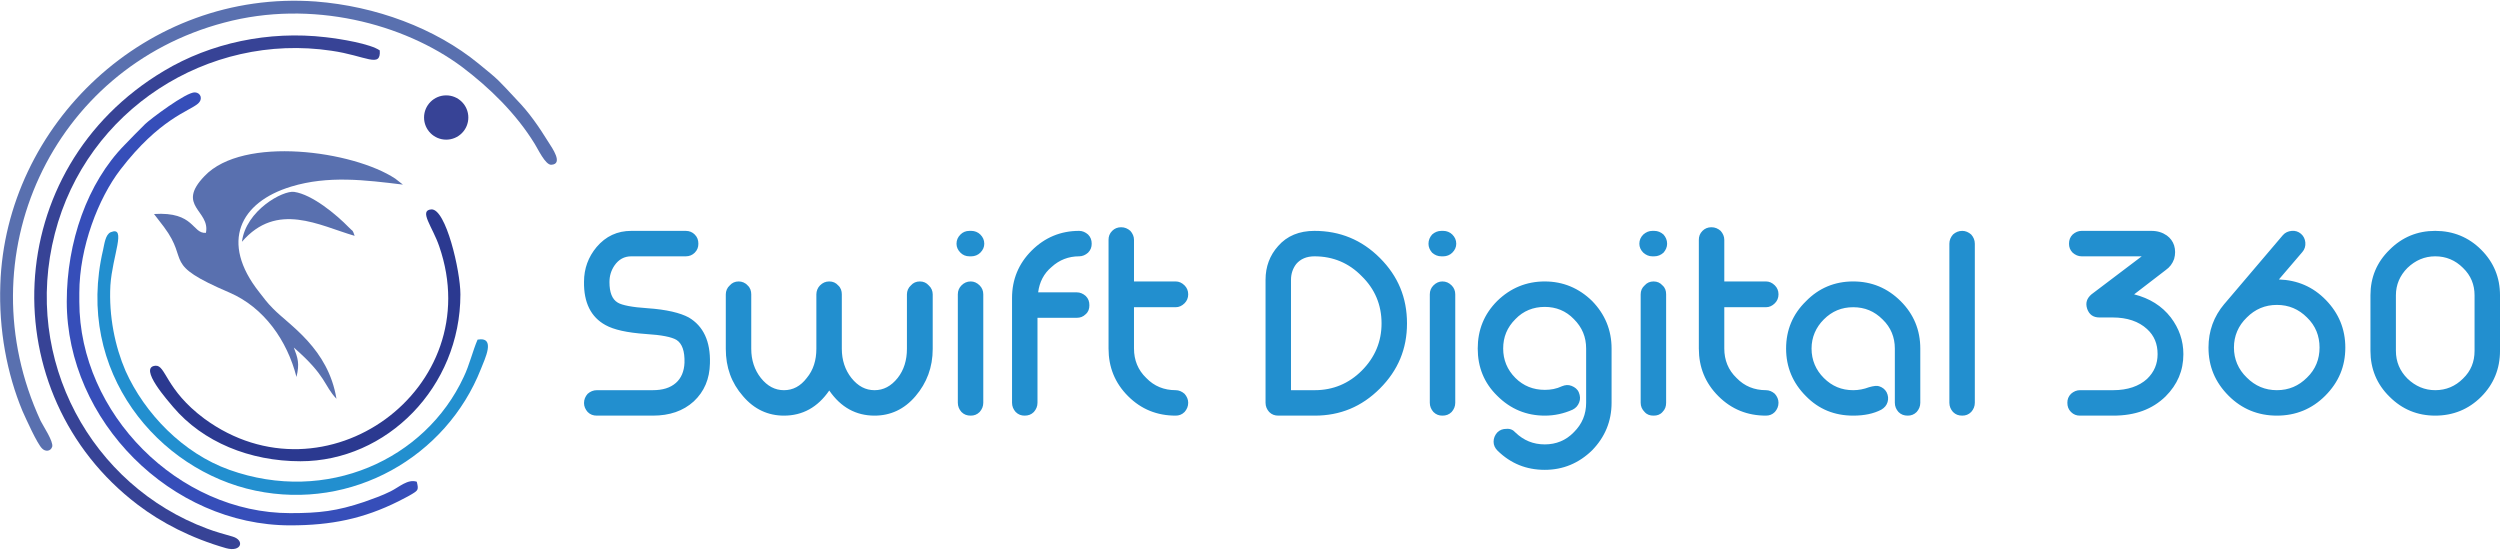 <?xml version="1.0" encoding="UTF-8"?>
<!DOCTYPE svg PUBLIC "-//W3C//DTD SVG 1.1//EN" "http://www.w3.org/Graphics/SVG/1.1/DTD/svg11.dtd">
<!-- Creator: CorelDRAW -->
<svg xmlns="http://www.w3.org/2000/svg" xml:space="preserve" width="300px" height="66px" version="1.1" style="shape-rendering:geometricPrecision; text-rendering:geometricPrecision; image-rendering:optimizeQuality; fill-rule:evenodd; clip-rule:evenodd"
viewBox="0 0 75.64 16.59"
 xmlns:xlink="http://www.w3.org/1999/xlink"
 xmlns:xodm="http://www.corel.com/coreldraw/odm/2003">
 <defs>
  <style type="text/css">
   <![CDATA[
    .fil4 {fill:#228FCF}
    .fil5 {fill:#2B3990}
    .fil3 {fill:#364EB9}
    .fil2 {fill:#374396}
    .fil1 {fill:#5970AF}
    .fil0 {fill:#228FCF;fill-rule:nonzero}
   ]]>
  </style>
 </defs>
 <g id="Layer_x0020_1">
  <g id="_1402459416640">
   <path class="fil0" d="M18.06 12.55c-0.11,0 -0.2,-0.03 -0.28,-0.11 -0.07,-0.08 -0.11,-0.17 -0.11,-0.27 0,-0.11 0.04,-0.2 0.11,-0.28 0.08,-0.07 0.17,-0.11 0.28,-0.11l1.69 0c0.3,0 0.53,-0.07 0.7,-0.22 0.16,-0.14 0.25,-0.35 0.26,-0.61 0.01,-0.35 -0.07,-0.58 -0.24,-0.69 -0.15,-0.09 -0.45,-0.15 -0.93,-0.18 -0.57,-0.04 -0.97,-0.13 -1.22,-0.27 -0.44,-0.24 -0.66,-0.68 -0.65,-1.31 0,-0.4 0.13,-0.75 0.38,-1.05 0.28,-0.33 0.63,-0.49 1.05,-0.49l1.65 0c0.11,0 0.2,0.04 0.27,0.11 0.08,0.08 0.11,0.17 0.11,0.28 0,0.1 -0.03,0.19 -0.11,0.27 -0.07,0.07 -0.16,0.11 -0.27,0.11l-1.65 0c-0.21,0 -0.38,0.09 -0.51,0.28 -0.1,0.15 -0.15,0.31 -0.15,0.5 0,0.31 0.08,0.52 0.25,0.62 0.13,0.08 0.44,0.14 0.9,0.17 0.58,0.04 0.99,0.14 1.25,0.28 0.44,0.26 0.66,0.72 0.64,1.39 -0.01,0.47 -0.17,0.85 -0.49,1.15 -0.32,0.29 -0.73,0.43 -1.24,0.43l-1.69 0zm7.03 -0.76c0.35,0.51 0.81,0.76 1.37,0.76 0.48,0 0.9,-0.19 1.24,-0.59 0.34,-0.4 0.52,-0.87 0.52,-1.43l0 -1.65c0,-0.1 -0.04,-0.2 -0.12,-0.27 -0.07,-0.08 -0.16,-0.12 -0.27,-0.12 -0.11,0 -0.2,0.04 -0.27,0.12 -0.08,0.07 -0.12,0.17 -0.12,0.27l0 1.65c0,0.34 -0.09,0.64 -0.28,0.88 -0.2,0.25 -0.43,0.37 -0.7,0.37 -0.27,0 -0.5,-0.12 -0.7,-0.37 -0.19,-0.24 -0.29,-0.54 -0.29,-0.88l0 -1.65c0,-0.1 -0.03,-0.2 -0.11,-0.27 -0.07,-0.08 -0.16,-0.12 -0.27,-0.12 -0.11,0 -0.2,0.04 -0.28,0.12 -0.07,0.07 -0.11,0.17 -0.11,0.27l0 1.65c0,0.34 -0.09,0.64 -0.29,0.88 -0.19,0.25 -0.42,0.37 -0.69,0.37 -0.27,0 -0.5,-0.12 -0.7,-0.37 -0.19,-0.24 -0.29,-0.54 -0.29,-0.88l0 -1.65c0,-0.1 -0.03,-0.2 -0.11,-0.27 -0.07,-0.08 -0.17,-0.12 -0.27,-0.12 -0.11,0 -0.2,0.04 -0.27,0.12 -0.08,0.07 -0.12,0.17 -0.12,0.27l0 1.65c0,0.56 0.17,1.03 0.52,1.43 0.34,0.4 0.76,0.59 1.24,0.59 0.56,0 1.02,-0.25 1.37,-0.76zm4.28 -3.3c-0.11,0 -0.2,0.04 -0.28,0.12 -0.07,0.07 -0.11,0.16 -0.11,0.27l0 3.28c0,0.11 0.04,0.2 0.11,0.28 0.08,0.08 0.17,0.11 0.28,0.11 0.1,0 0.19,-0.03 0.27,-0.11 0.07,-0.08 0.11,-0.17 0.11,-0.28l0 -3.28c0,-0.11 -0.04,-0.2 -0.11,-0.27 -0.08,-0.08 -0.17,-0.12 -0.27,-0.12zm-0.43 -1.14c0,0.1 0.04,0.19 0.12,0.27 0.07,0.07 0.16,0.11 0.27,0.11l0.06 0c0.1,0 0.2,-0.04 0.27,-0.11 0.08,-0.08 0.12,-0.17 0.12,-0.27 0,-0.11 -0.04,-0.2 -0.12,-0.28 -0.07,-0.07 -0.17,-0.11 -0.27,-0.11l-0.06 0c-0.11,0 -0.2,0.04 -0.27,0.11 -0.08,0.08 -0.12,0.17 -0.12,0.28zm3.71 0.38c0.1,0 0.19,-0.04 0.27,-0.11 0.08,-0.08 0.11,-0.17 0.11,-0.27 0,-0.11 -0.03,-0.2 -0.11,-0.28 -0.08,-0.07 -0.17,-0.11 -0.27,-0.11 -0.56,0 -1.04,0.2 -1.44,0.6 -0.39,0.39 -0.59,0.87 -0.59,1.43l0 3.17c0,0.11 0.04,0.2 0.11,0.28 0.08,0.08 0.17,0.11 0.27,0.11 0.11,0 0.2,-0.03 0.28,-0.11 0.07,-0.08 0.11,-0.17 0.11,-0.28l0 -2.57 1.19 0c0.1,0 0.19,-0.03 0.27,-0.11 0.08,-0.07 0.11,-0.16 0.11,-0.27 0,-0.11 -0.03,-0.2 -0.11,-0.28 -0.08,-0.07 -0.17,-0.11 -0.27,-0.11l-1.17 0c0.04,-0.31 0.17,-0.57 0.41,-0.77 0.23,-0.21 0.51,-0.32 0.83,-0.32zm2.92 1.54c0.1,0 0.19,-0.04 0.27,-0.12 0.07,-0.07 0.11,-0.16 0.11,-0.27 0,-0.11 -0.04,-0.2 -0.11,-0.27 -0.08,-0.08 -0.17,-0.12 -0.27,-0.12l-1.26 0 0 -1.26c0,-0.1 -0.04,-0.19 -0.11,-0.27 -0.08,-0.07 -0.17,-0.11 -0.28,-0.11 -0.11,0 -0.2,0.04 -0.27,0.11 -0.08,0.08 -0.11,0.17 -0.11,0.27l0 3.29c0,0.56 0.19,1.04 0.59,1.44 0.4,0.4 0.88,0.59 1.44,0.59 0.1,0 0.19,-0.03 0.27,-0.11 0.07,-0.08 0.11,-0.17 0.11,-0.28 0,-0.1 -0.04,-0.19 -0.11,-0.27 -0.08,-0.07 -0.17,-0.11 -0.27,-0.11 -0.35,0 -0.65,-0.12 -0.89,-0.37 -0.25,-0.24 -0.37,-0.54 -0.37,-0.89l0 -1.25 1.26 0zm4.2 -2.31c-0.46,0 -0.83,0.15 -1.1,0.46 -0.25,0.28 -0.38,0.62 -0.38,1.02l0 3.72c0,0.11 0.04,0.2 0.11,0.28 0.08,0.08 0.17,0.11 0.28,0.11l1.1 0c0.77,0 1.42,-0.27 1.97,-0.82 0.55,-0.55 0.82,-1.2 0.82,-1.97 0,-0.78 -0.27,-1.43 -0.82,-1.98 -0.55,-0.55 -1.21,-0.82 -1.98,-0.82zm-0.71 4.82l0 -3.34c0,-0.19 0.06,-0.35 0.16,-0.48 0.13,-0.15 0.31,-0.23 0.55,-0.23 0.56,0 1.04,0.2 1.43,0.6 0.4,0.39 0.6,0.87 0.6,1.43 0,0.55 -0.2,1.03 -0.6,1.43 -0.39,0.39 -0.87,0.59 -1.42,0.59l-0.72 0zm4.58 -3.29c-0.1,0 -0.19,0.04 -0.27,0.12 -0.07,0.07 -0.11,0.16 -0.11,0.27l0 3.28c0,0.11 0.04,0.2 0.11,0.28 0.08,0.08 0.17,0.11 0.27,0.11 0.11,0 0.2,-0.03 0.28,-0.11 0.07,-0.08 0.11,-0.17 0.11,-0.28l0 -3.28c0,-0.11 -0.04,-0.2 -0.11,-0.27 -0.08,-0.08 -0.17,-0.12 -0.28,-0.12zm-0.42 -1.14c0,0.1 0.04,0.19 0.11,0.27 0.08,0.07 0.17,0.11 0.28,0.11l0.06 0c0.1,0 0.2,-0.04 0.27,-0.11 0.08,-0.08 0.12,-0.17 0.12,-0.27 0,-0.11 -0.04,-0.2 -0.12,-0.28 -0.07,-0.07 -0.17,-0.11 -0.27,-0.11l-0.06 0c-0.11,0 -0.2,0.04 -0.28,0.11 -0.07,0.08 -0.11,0.17 -0.11,0.28zm3.52 1.14c-0.56,0 -1.04,0.2 -1.44,0.59 -0.4,0.4 -0.59,0.88 -0.59,1.44 0,0.56 0.19,1.04 0.59,1.43 0.4,0.4 0.88,0.6 1.44,0.6 0.29,0 0.57,-0.06 0.84,-0.18 0.1,-0.05 0.16,-0.12 0.2,-0.22 0.04,-0.1 0.03,-0.2 -0.01,-0.3 -0.04,-0.1 -0.12,-0.16 -0.22,-0.2 -0.1,-0.04 -0.19,-0.03 -0.29,0.01 -0.17,0.08 -0.34,0.11 -0.52,0.11 -0.35,0 -0.65,-0.12 -0.89,-0.36 -0.25,-0.25 -0.37,-0.55 -0.37,-0.89 0,-0.35 0.12,-0.64 0.37,-0.89 0.24,-0.25 0.54,-0.37 0.89,-0.37 0.34,0 0.64,0.12 0.88,0.37 0.25,0.25 0.37,0.54 0.37,0.89l0 1.64c0,0.35 -0.12,0.64 -0.37,0.89 -0.24,0.25 -0.54,0.37 -0.88,0.37 -0.35,0 -0.64,-0.12 -0.89,-0.36 -0.07,-0.08 -0.16,-0.12 -0.27,-0.11 -0.11,0 -0.2,0.03 -0.28,0.11 -0.07,0.08 -0.11,0.17 -0.11,0.28 0,0.1 0.04,0.19 0.12,0.27 0.4,0.39 0.87,0.58 1.43,0.58 0.55,0 1.03,-0.2 1.43,-0.59 0.39,-0.4 0.59,-0.88 0.59,-1.44l0 -1.64c0,-0.56 -0.2,-1.04 -0.59,-1.44 -0.4,-0.39 -0.88,-0.59 -1.43,-0.59zm3.29 0c-0.11,0 -0.2,0.04 -0.27,0.12 -0.08,0.07 -0.12,0.16 -0.12,0.27l0 3.28c0,0.11 0.04,0.2 0.12,0.28 0.07,0.08 0.16,0.11 0.27,0.11 0.11,0 0.2,-0.03 0.27,-0.11 0.08,-0.08 0.11,-0.17 0.11,-0.28l0 -3.28c0,-0.11 -0.03,-0.2 -0.11,-0.27 -0.07,-0.08 -0.16,-0.12 -0.27,-0.12zm-0.43 -1.14c0,0.1 0.04,0.19 0.12,0.27 0.08,0.07 0.17,0.11 0.27,0.11l0.06 0c0.11,0 0.2,-0.04 0.28,-0.11 0.07,-0.08 0.11,-0.17 0.11,-0.27 0,-0.11 -0.04,-0.2 -0.11,-0.28 -0.08,-0.07 -0.17,-0.11 -0.28,-0.11l-0.06 0c-0.1,0 -0.19,0.04 -0.27,0.11 -0.08,0.08 -0.12,0.17 -0.12,0.28zm3.83 1.92c0.1,0 0.19,-0.04 0.27,-0.12 0.07,-0.07 0.11,-0.16 0.11,-0.27 0,-0.11 -0.04,-0.2 -0.11,-0.27 -0.08,-0.08 -0.17,-0.12 -0.27,-0.12l-1.26 0 0 -1.26c0,-0.1 -0.04,-0.19 -0.11,-0.27 -0.08,-0.07 -0.17,-0.11 -0.28,-0.11 -0.11,0 -0.2,0.04 -0.27,0.11 -0.08,0.08 -0.11,0.17 -0.11,0.27l0 3.29c0,0.56 0.19,1.04 0.59,1.44 0.4,0.4 0.88,0.59 1.44,0.59 0.1,0 0.19,-0.03 0.27,-0.11 0.07,-0.08 0.11,-0.17 0.11,-0.28 0,-0.1 -0.04,-0.19 -0.11,-0.27 -0.08,-0.07 -0.17,-0.11 -0.27,-0.11 -0.35,0 -0.65,-0.12 -0.89,-0.37 -0.25,-0.24 -0.37,-0.54 -0.37,-0.89l0 -1.25 1.26 0zm2.64 -0.78c-0.56,0 -1.04,0.2 -1.43,0.6 -0.4,0.39 -0.6,0.87 -0.6,1.43 0,0.56 0.2,1.04 0.6,1.44 0.39,0.4 0.87,0.59 1.43,0.59 0.34,0 0.62,-0.06 0.85,-0.18 0.1,-0.06 0.16,-0.13 0.19,-0.23 0.03,-0.1 0.02,-0.2 -0.03,-0.3 -0.05,-0.09 -0.13,-0.15 -0.23,-0.18 -0.06,-0.02 -0.16,-0.01 -0.3,0.03 -0.16,0.06 -0.32,0.09 -0.48,0.09 -0.35,0 -0.64,-0.12 -0.89,-0.37 -0.24,-0.24 -0.37,-0.54 -0.37,-0.89 0,-0.34 0.13,-0.64 0.37,-0.88 0.25,-0.25 0.54,-0.37 0.89,-0.37 0.35,0 0.64,0.12 0.89,0.37 0.25,0.24 0.37,0.54 0.37,0.88l0 1.64c0,0.11 0.04,0.2 0.11,0.28 0.08,0.08 0.17,0.11 0.28,0.11 0.1,0 0.19,-0.03 0.27,-0.11 0.07,-0.08 0.11,-0.17 0.11,-0.28l0 -1.64c0,-0.56 -0.2,-1.04 -0.59,-1.43 -0.4,-0.4 -0.88,-0.6 -1.44,-0.6zm3.3 -1.53c-0.11,0 -0.2,0.04 -0.28,0.11 -0.07,0.08 -0.11,0.17 -0.11,0.28l0 4.81c0,0.11 0.04,0.2 0.11,0.28 0.08,0.08 0.17,0.11 0.28,0.11 0.1,0 0.19,-0.03 0.27,-0.11 0.07,-0.08 0.11,-0.17 0.11,-0.28l0 -4.81c0,-0.11 -0.04,-0.2 -0.11,-0.28 -0.08,-0.07 -0.17,-0.11 -0.27,-0.11zm6.15 1.19c0.13,-0.09 0.21,-0.2 0.26,-0.34 0.04,-0.14 0.04,-0.28 0,-0.41 -0.04,-0.12 -0.11,-0.22 -0.22,-0.3 -0.13,-0.09 -0.28,-0.14 -0.47,-0.14l-2.11 0c-0.1,0 -0.19,0.04 -0.27,0.11 -0.08,0.08 -0.11,0.17 -0.11,0.28 0,0.1 0.03,0.19 0.11,0.27 0.08,0.07 0.17,0.11 0.27,0.11l1.82 0 -1.52 1.15c-0.14,0.12 -0.19,0.26 -0.13,0.44 0.06,0.17 0.18,0.26 0.37,0.26l0.4 0c0.44,0 0.79,0.12 1.04,0.35 0.22,0.2 0.32,0.45 0.32,0.76 0,0.29 -0.1,0.54 -0.32,0.75 -0.24,0.22 -0.59,0.34 -1.02,0.34l-1.01 0c-0.1,0 -0.19,0.04 -0.27,0.11 -0.08,0.08 -0.11,0.17 -0.11,0.27 0,0.11 0.03,0.2 0.11,0.28 0.08,0.08 0.17,0.11 0.27,0.11l1.01 0c0.66,0 1.18,-0.19 1.58,-0.58 0.36,-0.36 0.54,-0.78 0.54,-1.28 0,-0.41 -0.13,-0.78 -0.38,-1.11 -0.27,-0.35 -0.64,-0.58 -1.11,-0.7l0.95 -0.73zm4.14 -0.55c0.07,-0.08 0.1,-0.18 0.09,-0.29 -0.01,-0.1 -0.05,-0.19 -0.13,-0.26 -0.08,-0.07 -0.18,-0.1 -0.28,-0.09 -0.11,0.01 -0.2,0.05 -0.27,0.13l-1.76 2.07c0,0 0,0 -0.01,0.01 0,0 0,0 0,0 -0.32,0.38 -0.48,0.82 -0.48,1.32 0,0.57 0.2,1.05 0.61,1.46 0.4,0.4 0.89,0.6 1.46,0.6 0.57,0 1.06,-0.2 1.46,-0.6 0.41,-0.41 0.61,-0.89 0.61,-1.46 0,-0.56 -0.2,-1.04 -0.59,-1.44 -0.39,-0.4 -0.86,-0.6 -1.42,-0.62l0.71 -0.83zm-0.77 4.18c-0.36,0 -0.66,-0.13 -0.91,-0.38 -0.26,-0.25 -0.39,-0.56 -0.39,-0.91 0,-0.35 0.13,-0.66 0.39,-0.91 0.25,-0.25 0.55,-0.38 0.91,-0.38 0.36,0 0.66,0.13 0.91,0.38 0.26,0.25 0.38,0.56 0.38,0.91 0,0.35 -0.12,0.66 -0.38,0.91 -0.25,0.25 -0.55,0.38 -0.91,0.38zm4.79 -4.82c-0.54,0 -1,0.19 -1.38,0.57 -0.39,0.38 -0.58,0.84 -0.58,1.38l0 1.68c0,0.54 0.19,1.01 0.58,1.39 0.38,0.38 0.84,0.57 1.38,0.57 0.54,0 1.01,-0.19 1.39,-0.57 0.38,-0.38 0.57,-0.85 0.57,-1.39l0 -1.68c0,-0.54 -0.19,-1 -0.57,-1.38 -0.38,-0.38 -0.85,-0.57 -1.39,-0.57zm1.19 3.63c0,0.33 -0.11,0.61 -0.35,0.84 -0.23,0.23 -0.51,0.35 -0.84,0.35 -0.32,0 -0.6,-0.12 -0.84,-0.35 -0.23,-0.23 -0.35,-0.51 -0.35,-0.84l0 -1.68c0,-0.32 0.12,-0.6 0.35,-0.83 0.24,-0.23 0.52,-0.35 0.84,-0.35 0.33,0 0.61,0.12 0.84,0.35 0.24,0.23 0.35,0.51 0.35,0.83l0 1.68z"/>
   <g>
    <path class="fil1" d="M9.55 0.02c1.81,0.14 3.61,0.8 4.93,1.88 0.64,0.52 0.57,0.47 1.16,1.1 0.37,0.38 0.66,0.8 0.97,1.3 0.08,0.13 0.45,0.64 0.07,0.66 -0.18,0.01 -0.41,-0.49 -0.5,-0.63 -0.57,-0.93 -1.38,-1.71 -2.2,-2.33 -1.76,-1.31 -4.55,-2.05 -7.2,-1.34 -5.19,1.37 -7.86,7.06 -5.55,12.05 0.08,0.16 0.39,0.62 0.35,0.78 -0.05,0.15 -0.21,0.15 -0.3,0.06 -0.15,-0.13 -0.51,-0.94 -0.6,-1.14 -0.47,-1.13 -0.72,-2.46 -0.67,-3.83 0.16,-4.82 4.41,-8.93 9.54,-8.56z"/>
    <path class="fil2" d="M11.49 1.5c0.04,0.55 -0.42,0.16 -1.46,0.01 -3.74,-0.56 -7.41,1.79 -8.37,5.53 -0.99,3.83 1.11,7.63 4.61,8.93 0.26,0.1 0.5,0.16 0.77,0.24 0.37,0.11 0.27,0.48 -0.2,0.35 -1.05,-0.3 -1.96,-0.77 -2.68,-1.32 -4.39,-3.34 -4.18,-10.15 0.8,-13.12 1.42,-0.85 3.17,-1.22 4.89,-1.02 0.45,0.05 1.36,0.2 1.64,0.4z"/>
    <path class="fil3" d="M2.4 8.84l0 0.26c0,3.39 3,6.4 6.38,6.4 0.88,0 1.41,-0.06 2.24,-0.34 0.28,-0.1 0.54,-0.19 0.8,-0.32 0.26,-0.13 0.52,-0.38 0.79,-0.29 0.06,0.24 0.04,0.26 -0.14,0.37 -0.13,0.08 -0.26,0.14 -0.41,0.22 -1.06,0.53 -2.04,0.73 -3.28,0.73 -3.6,0 -6.76,-3.16 -6.76,-6.77 0,-1.8 0.62,-3.59 1.75,-4.74 0.22,-0.23 0.39,-0.4 0.62,-0.63 0.13,-0.13 1.25,-0.98 1.51,-0.96 0.17,0.01 0.25,0.2 0.09,0.34 -0.26,0.23 -1.16,0.45 -2.35,2 -0.66,0.86 -1.24,2.34 -1.24,3.73z"/>
    <path class="fil4" d="M14.45 10.25c0.57,-0.1 0.21,0.6 0.1,0.89 -1.05,2.66 -3.9,4.29 -6.82,3.68 -2.93,-0.61 -5.48,-3.59 -4.61,-7.29 0.04,-0.18 0.07,-0.46 0.23,-0.53 0.49,-0.2 0.05,0.71 -0.01,1.61 -0.05,0.93 0.14,1.85 0.46,2.59 0.58,1.29 1.74,2.49 3.14,2.99 2.94,1.05 5.93,-0.31 7.09,-2.81 0.17,-0.35 0.28,-0.81 0.42,-1.13z"/>
    <path class="fil5" d="M13.93 8.88c0,2.81 -2.23,5.05 -4.84,5.05 -1.53,0 -2.95,-0.58 -3.85,-1.64 -0.13,-0.16 -1.07,-1.2 -0.54,-1.25 0.32,-0.03 0.3,0.72 1.48,1.6 3.65,2.68 8.6,-0.9 7.11,-5.21 -0.2,-0.59 -0.63,-1.09 -0.24,-1.12 0.44,-0.03 0.88,1.86 0.88,2.57z"/>
    <g>
     <path class="fil1" d="M12.19 5.56c-1.15,-0.14 -2.26,-0.28 -3.38,0.06 -1.55,0.47 -2.16,1.68 -0.97,3.19 0.17,0.21 0.21,0.29 0.43,0.51 0.49,0.5 1.66,1.2 1.91,2.72 -0.39,-0.41 -0.29,-0.68 -1.29,-1.55 0.12,0.32 0.18,0.48 0.08,0.89 -0.28,-1.1 -0.98,-2.1 -2.02,-2.55 -2.08,-0.89 -1.19,-0.92 -1.99,-1.99l-0.3 -0.39c1.23,-0.08 1.15,0.6 1.57,0.57 0.14,-0.68 -0.92,-0.81 -0.04,-1.72 1.17,-1.23 4.5,-0.76 5.77,0.08l0.23 0.18z"/>
     <path class="fil1" d="M10.73 7.11c-1.07,-0.31 -2.35,-1.05 -3.41,0.18 0.12,-0.95 1.24,-1.56 1.58,-1.51 0.55,0.08 1.28,0.69 1.65,1.07 0.15,0.16 0.1,0.04 0.18,0.26z"/>
    </g>
    <circle class="fil2" cx="13.5" cy="3.53" r="0.67"/>
   </g>
  </g>
 </g>
</svg>
